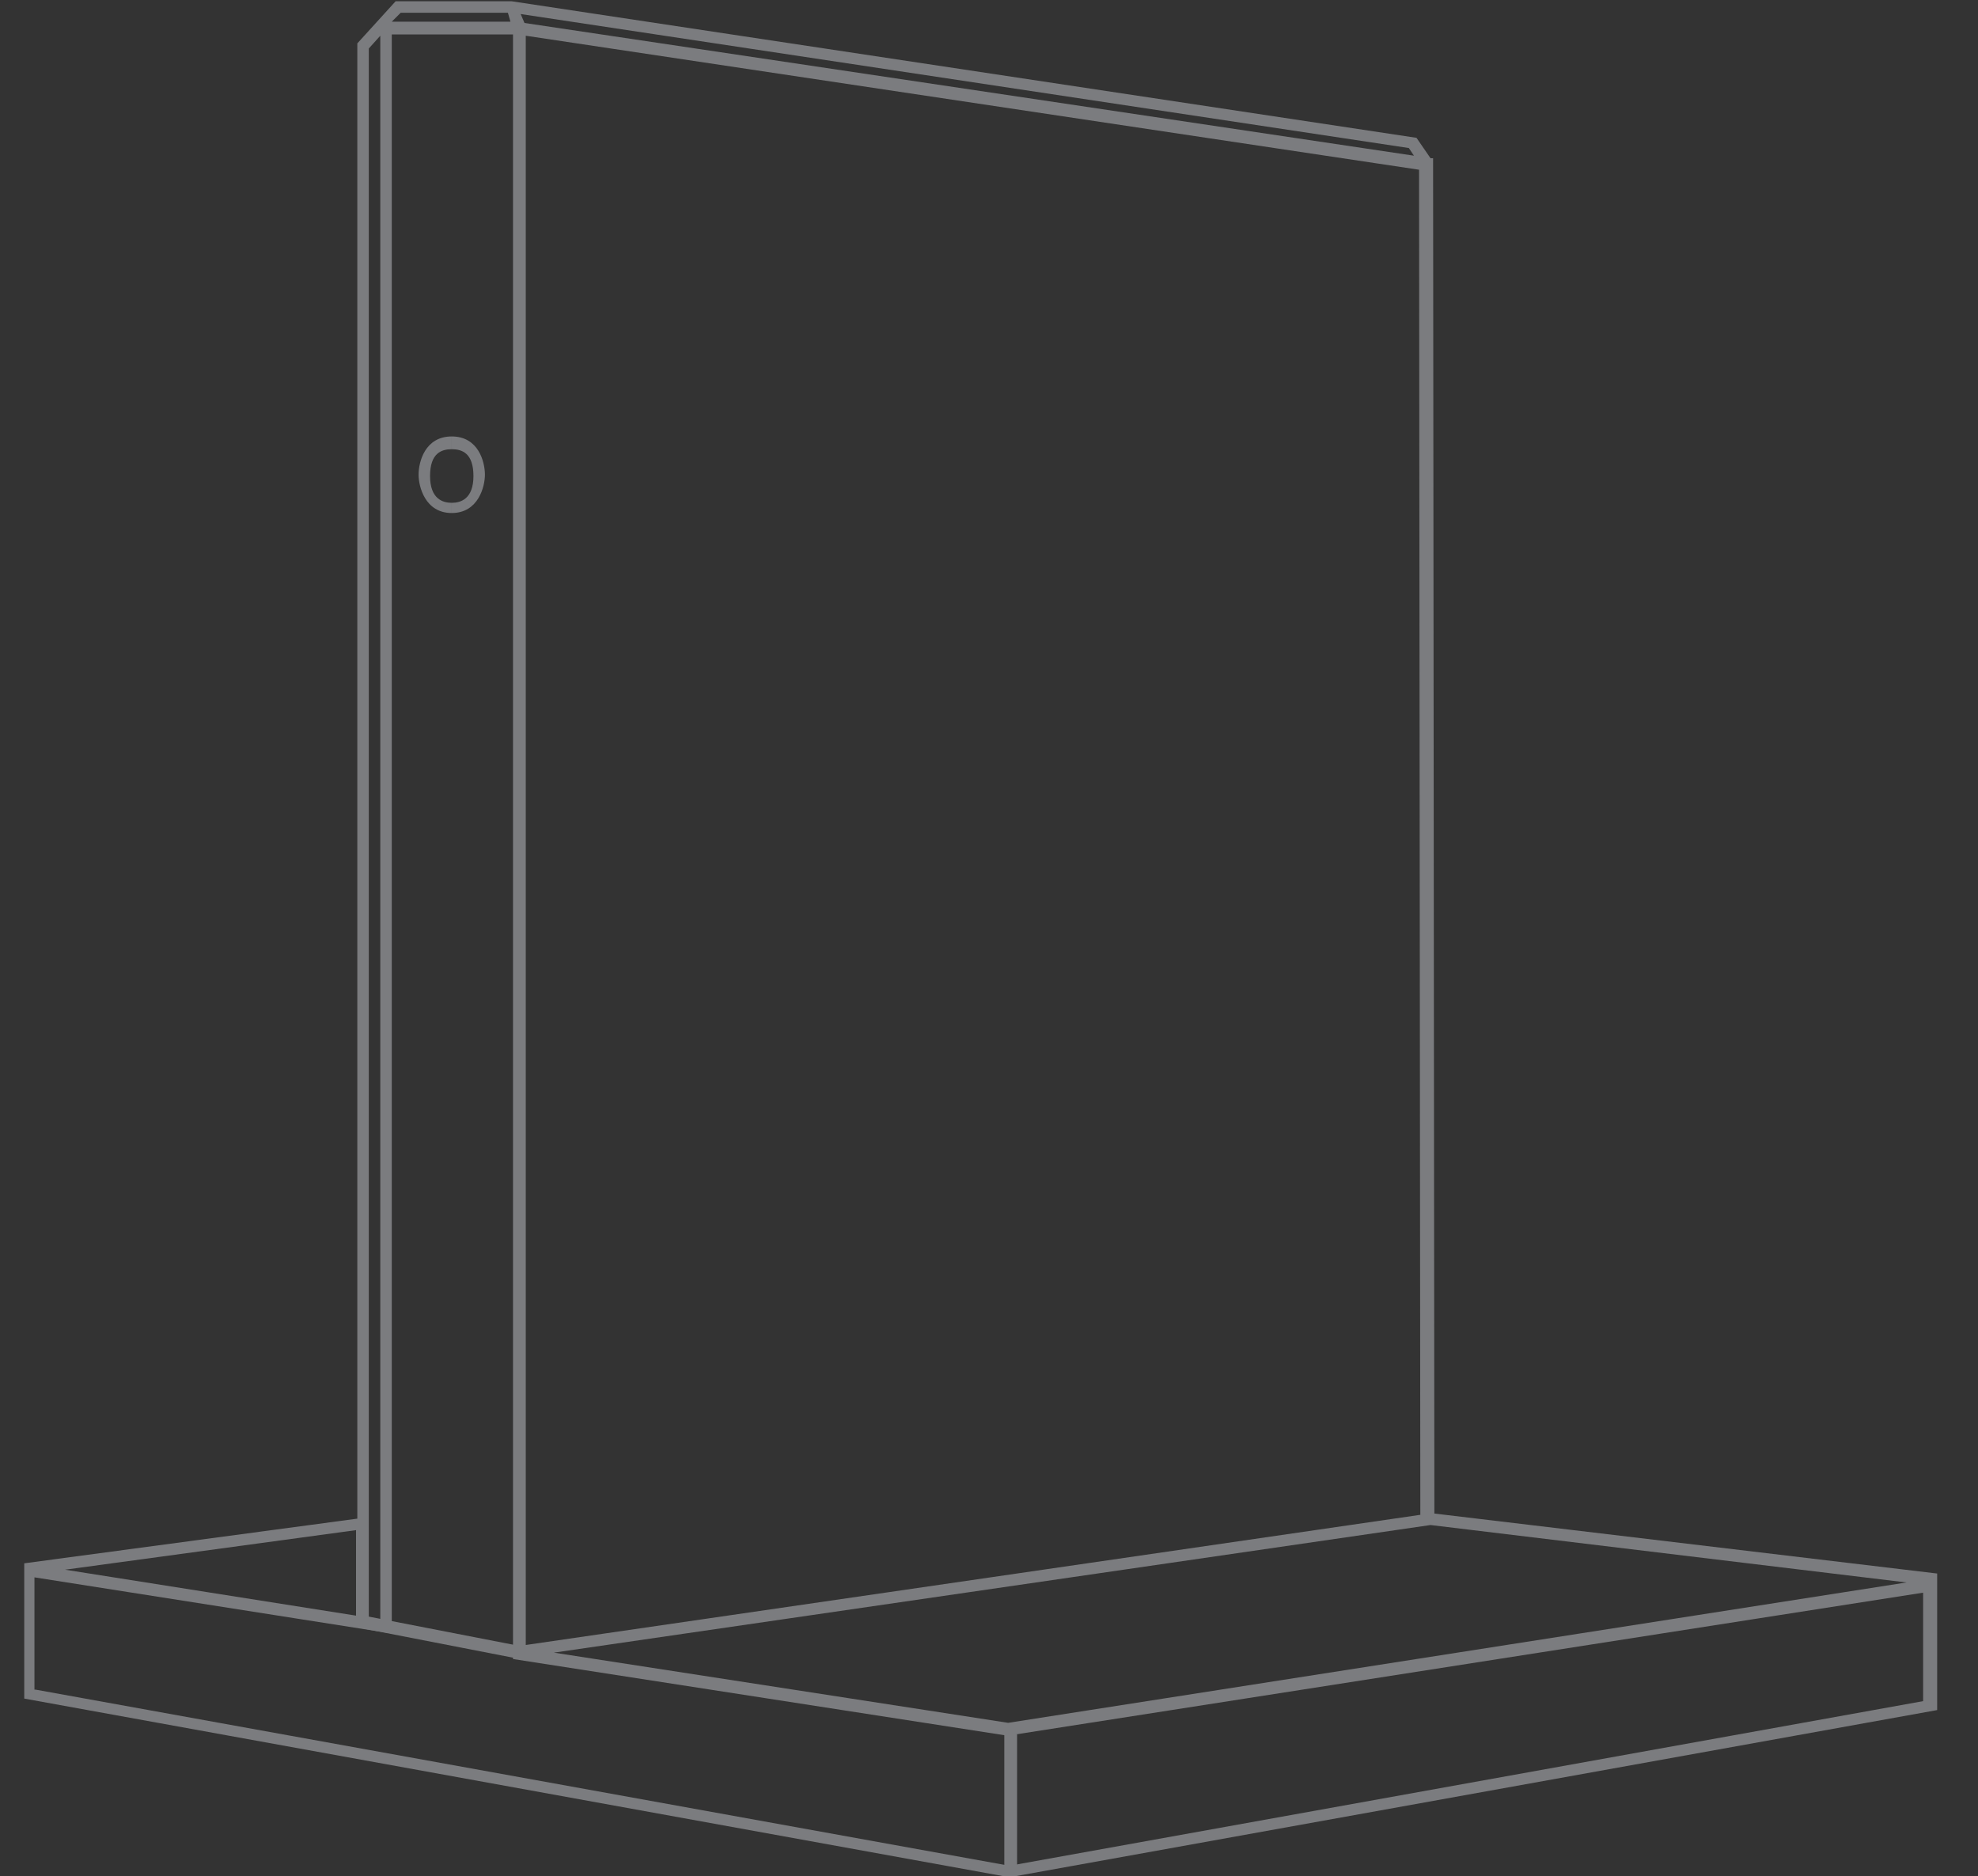 <?xml version="1.0" encoding="UTF-8"?>
<!-- Generator: Adobe Illustrator 23.0.3, SVG Export Plug-In . SVG Version: 6.00 Build 0)  -->
<svg xmlns="http://www.w3.org/2000/svg" xmlns:xlink="http://www.w3.org/1999/xlink" version="1.1" id="Ebene_1" x="0px" y="0px" width="155px" height="147px" viewBox="0 0 155 147" style="enable-background:new 0 0 155 147;" xml:space="preserve">
<rect x="0" y="0" width="155" height="147" fill="#333333" stroke="none"/>
<style type="text/css">
	.st0{fill:#7B7C7F;}
	.st1{fill:none;}
	.st2{clip-path:url(#SVGID_2_);}
	.st3{clip-path:url(#SVGID_4_);fill:#FFFFFF;}
	.st4{clip-path:url(#SVGID_4_);fill:#FEFEFE;}
	.st5{clip-path:url(#SVGID_4_);fill:#FDFDFD;}
	.st6{clip-path:url(#SVGID_4_);fill:#FCFCFC;}
	.st7{clip-path:url(#SVGID_4_);fill:#FBFBFB;}
	.st8{clip-path:url(#SVGID_4_);fill:#FAFBFB;}
	.st9{clip-path:url(#SVGID_4_);fill:#F9FAFA;}
	.st10{clip-path:url(#SVGID_4_);fill:#F9F9F9;}
	.st11{clip-path:url(#SVGID_4_);fill:#F8F7F7;}
	.st12{clip-path:url(#SVGID_4_);fill:#F6F6F6;}
	.st13{clip-path:url(#SVGID_4_);fill:#F4F5F4;}
	.st14{clip-path:url(#SVGID_4_);fill:#F3F4F4;}
	.st15{clip-path:url(#SVGID_4_);fill:#F2F2F3;}
	.st16{clip-path:url(#SVGID_4_);fill:#F1F1F1;}
	.st17{clip-path:url(#SVGID_4_);fill:#F0F0F0;}
	.st18{clip-path:url(#SVGID_4_);fill:#EFEEEF;}
	.st19{clip-path:url(#SVGID_4_);fill:#ECEDED;}
	.st20{clip-path:url(#SVGID_4_);fill:#EFEFEF;}
	.st21{clip-path:url(#SVGID_4_);fill:#F1F1F2;}
	.st22{clip-path:url(#SVGID_4_);fill:#F3F3F4;}
	.st23{clip-path:url(#SVGID_4_);fill:#F6F6F7;}
	.st24{clip-path:url(#SVGID_4_);fill:#F8F9F9;}
	.st25{clip-path:url(#SVGID_4_);fill:#FAFAFA;}
	.st26{clip-path:url(#SVGID_4_);fill:#FCFCFD;}
	.st27{clip-path:url(#SVGID_6_);fill:#FFFFFF;}
	.st28{clip-path:url(#SVGID_6_);fill:#FEFEFE;}
	.st29{clip-path:url(#SVGID_6_);fill:#FDFDFD;}
	.st30{clip-path:url(#SVGID_6_);fill:#FCFCFC;}
	.st31{clip-path:url(#SVGID_6_);fill:#FBFBFB;}
	.st32{clip-path:url(#SVGID_6_);fill:#FAFBFB;}
	.st33{clip-path:url(#SVGID_6_);fill:#F9FAFA;}
	.st34{clip-path:url(#SVGID_6_);fill:#F9F9F9;}
	.st35{clip-path:url(#SVGID_6_);fill:#F8F7F7;}
	.st36{clip-path:url(#SVGID_6_);fill:#F6F6F6;}
	.st37{clip-path:url(#SVGID_6_);fill:#F4F5F4;}
	.st38{clip-path:url(#SVGID_6_);fill:#F3F4F4;}
	.st39{clip-path:url(#SVGID_6_);fill:#F2F2F3;}
	.st40{clip-path:url(#SVGID_6_);fill:#F1F1F1;}
	.st41{clip-path:url(#SVGID_6_);fill:#F0F0F0;}
	.st42{clip-path:url(#SVGID_6_);fill:#EFEEEF;}
	.st43{clip-path:url(#SVGID_6_);fill:#ECEDED;}
	.st44{clip-path:url(#SVGID_6_);fill:#EFEFEF;}
	.st45{clip-path:url(#SVGID_6_);fill:#F1F1F2;}
	.st46{clip-path:url(#SVGID_6_);fill:#F3F3F4;}
	.st47{clip-path:url(#SVGID_6_);fill:#F6F6F7;}
	.st48{clip-path:url(#SVGID_6_);fill:#F8F9F9;}
	.st49{clip-path:url(#SVGID_6_);fill:#FAFAFA;}
	.st50{clip-path:url(#SVGID_6_);fill:#FCFCFD;}
</style>
<g>
	<path class="st0" d="M35.4,40.2c-2.1,0-2.6-2.1-2.6-3c0-1,0.5-3,2.6-3v1c-0.8,0-1.7,0.3-1.7,2.1c0,1.8,1,2.1,1.7,2.1V40.2z"></path>
	<path class="st0" d="M35.4,40.2c2.1,0,2.6-2.1,2.6-3c0-1-0.5-3-2.6-3v1c0.8,0,1.7,0.3,1.7,2.1c0,1.8-1,2.1-1.7,2.1V40.2z"></path>
	<path class="st0" d="M79.1,147.1L79.1,147.1l-77.2-14v-10.6l0,0l0,0L28,119L28,3.4l3-3.3l9.1,0L111,10.8l1.1,1.6l0.2,0v0.4   l0.1,105.8l39.4,4.7l0,10.7L79.1,147.1z M2.8,132.4l76.3,13.8l71.6-12.9l0-8.5L79,136l-0.1,0l-38.7-6V2.7l-9.5,0V128l-28-4.4V132.4   z M43.4,129.5L79,135l70.4-11l-37.3-4.5L43.4,129.5z M41.2,2.8v126.1l70.1-10.2l-0.1-105.4L41.2,2.8z M28.9,126.8l0.9,0.1V2.8   l-0.9,1L28.9,126.8z M5.1,123l22.8,3.6v-6.7L5.1,123z M41.1,1.8l69.7,10.4l-0.4-0.6L40.8,1.1L41.1,1.8z M31.4,1l-0.7,0.7l9.3,0   L39.8,1L31.4,1z"></path>
	
		<rect x="34.3" y="121.7" transform="matrix(0.191 -0.982 0.982 0.191 -97.939 137.983)" class="st0" width="1" height="13.4"></rect>
	<rect x="-4.6" y="-0.2" class="st1" width="164.1" height="155.4"></rect>
	<g>
		<defs>
			<rect id="SVGID_1_" x="-4.6" y="-0.2" width="164.1" height="155.4"></rect>
		</defs>
		<clipPath id="SVGID_2_">
			<use xlink:href="#SVGID_1_" style="overflow:visible;"></use>
		</clipPath>
		<g class="st2">
			<defs>
				<path id="SVGID_3_" d="M181.1,18.2v115.1c0,0-0.4,4.6,9.3,5.1c6.6,0.4,8.8-1.6,8.8-1.6V23.2L184.9,10      C184.9,10,181.1,13,181.1,18.2"></path>
			</defs>
			<clipPath id="SVGID_4_">
				<use xlink:href="#SVGID_3_" style="overflow:visible;"></use>
			</clipPath>
			<rect x="180.6" y="10" class="st3" width="0.4" height="128.8"></rect>
			<rect x="181.1" y="10" class="st3" width="0.4" height="128.8"></rect>
			<rect x="181.4" y="10" class="st3" width="0.4" height="128.8"></rect>
			<rect x="181.8" y="10" class="st3" width="0.4" height="128.8"></rect>
			<rect x="182.1" y="10" class="st3" width="0.4" height="128.8"></rect>
			<rect x="182.5" y="10" class="st3" width="0.4" height="128.8"></rect>
			<rect x="182.9" y="10" class="st3" width="0.4" height="128.8"></rect>
			<rect x="183.2" y="10" class="st3" width="0.4" height="128.8"></rect>
			<rect x="183.6" y="10" class="st4" width="0.4" height="128.8"></rect>
			<rect x="184" y="10" class="st4" width="0.4" height="128.8"></rect>
			<rect x="184.3" y="10" class="st5" width="0.4" height="128.8"></rect>
			<rect x="184.7" y="10" class="st5" width="0.4" height="128.8"></rect>
			<rect x="185" y="10" class="st6" width="0.4" height="128.8"></rect>
			<rect x="185.4" y="10" class="st7" width="0.4" height="128.8"></rect>
			<rect x="185.8" y="10" class="st8" width="0.4" height="128.8"></rect>
			<rect x="186.1" y="10" class="st9" width="0.4" height="128.8"></rect>
			<rect x="186.5" y="10" class="st10" width="0.4" height="128.8"></rect>
			<rect x="186.8" y="10" class="st11" width="0.4" height="128.8"></rect>
			<rect x="187.2" y="10" class="st12" width="0.4" height="128.8"></rect>
			<rect x="187.6" y="10" class="st13" width="0.4" height="128.8"></rect>
			<rect x="187.9" y="10" class="st14" width="0.4" height="128.8"></rect>
			<rect x="188.3" y="10" class="st15" width="0.4" height="128.8"></rect>
			<rect x="188.7" y="10" class="st16" width="0.4" height="128.8"></rect>
			<rect x="189" y="10" class="st17" width="0.4" height="128.8"></rect>
			<rect x="189.4" y="10" class="st18" width="0.4" height="128.8"></rect>
			<rect x="189.7" y="10" class="st19" width="0.4" height="128.8"></rect>
			<rect x="190.1" y="10" class="st19" width="0.4" height="128.8"></rect>
			<rect x="190.5" y="10" class="st20" width="0.4" height="128.8"></rect>
			<rect x="190.8" y="10" class="st21" width="0.4" height="128.8"></rect>
			<rect x="191.2" y="10" class="st22" width="0.4" height="128.8"></rect>
			<rect x="191.5" y="10" class="st13" width="0.4" height="128.8"></rect>
			<rect x="191.9" y="10" class="st23" width="0.4" height="128.8"></rect>
			<rect x="192.3" y="10" class="st24" width="0.4" height="128.8"></rect>
			<rect x="192.6" y="10" class="st25" width="0.4" height="128.8"></rect>
			<rect x="193" y="10" class="st7" width="0.4" height="128.8"></rect>
			<rect x="193.4" y="10" class="st6" width="0.4" height="128.8"></rect>
			<rect x="193.7" y="10" class="st26" width="0.4" height="128.8"></rect>
			<rect x="194.1" y="10" class="st5" width="0.4" height="128.8"></rect>
			<rect x="194.4" y="10" class="st4" width="0.4" height="128.8"></rect>
			<rect x="194.8" y="10" class="st4" width="0.4" height="128.8"></rect>
			<rect x="195.2" y="10" class="st3" width="0.4" height="128.8"></rect>
			<rect x="195.5" y="10" class="st3" width="0.4" height="128.8"></rect>
			<rect x="195.9" y="10" class="st3" width="0.4" height="128.8"></rect>
			<rect x="196.2" y="10" class="st3" width="0.4" height="128.8"></rect>
			<rect x="196.6" y="10" class="st3" width="0.4" height="128.8"></rect>
			<rect x="197" y="10" class="st3" width="0.4" height="128.8"></rect>
			<rect x="197.3" y="10" class="st3" width="0.4" height="128.8"></rect>
			<rect x="197.7" y="10" class="st3" width="0.4" height="128.8"></rect>
			<rect x="198.1" y="10" class="st3" width="0.4" height="128.8"></rect>
			<rect x="198.4" y="10" class="st3" width="0.4" height="128.8"></rect>
			<rect x="198.8" y="10" class="st3" width="0.4" height="128.8"></rect>
			<path class="st3" d="M199.1,138.8V10V138.8z"></path>
		</g>
		<g class="st2">
			<defs>
				<path id="SVGID_5_" d="M223.8,7.2h-30.5c-5.4,0-8.4,2.8-8.4,2.8l11.7,13.4h38.9c0,0,0.2-4.2-0.1-6.1      C234.1,7.6,225.4,7.2,224,7.2C223.9,7.2,223.8,7.2,223.8,7.2"></path>
			</defs>
			<clipPath id="SVGID_6_">
				<use xlink:href="#SVGID_5_" style="overflow:visible;"></use>
			</clipPath>
			<rect x="184.9" y="6.7" class="st27" width="50.9" height="0.5"></rect>
			<rect x="184.9" y="7.2" class="st27" width="50.9" height="0.3"></rect>
			<rect x="184.9" y="7.5" class="st27" width="50.9" height="0.3"></rect>
			<rect x="184.9" y="7.9" class="st27" width="50.9" height="0.3"></rect>
			<rect x="184.9" y="8.2" class="st27" width="50.9" height="0.3"></rect>
			<rect x="184.9" y="8.5" class="st27" width="50.9" height="0.3"></rect>
			<rect x="184.9" y="8.8" class="st27" width="50.9" height="0.3"></rect>
			<rect x="184.9" y="9.1" class="st27" width="50.9" height="0.3"></rect>
			<rect x="184.9" y="9.5" class="st28" width="50.9" height="0.3"></rect>
			<rect x="184.9" y="9.8" class="st28" width="50.9" height="0.3"></rect>
			<rect x="184.9" y="10.1" class="st29" width="50.9" height="0.3"></rect>
			<rect x="184.9" y="10.4" class="st29" width="50.9" height="0.3"></rect>
			<rect x="184.9" y="10.8" class="st30" width="50.9" height="0.3"></rect>
			<rect x="184.9" y="11.1" class="st31" width="50.9" height="0.3"></rect>
			<rect x="184.9" y="11.4" class="st32" width="50.9" height="0.3"></rect>
			<rect x="184.9" y="11.7" class="st33" width="50.9" height="0.3"></rect>
			<rect x="184.9" y="12.1" class="st34" width="50.9" height="0.3"></rect>
			<rect x="184.9" y="12.4" class="st35" width="50.9" height="0.3"></rect>
			<rect x="184.9" y="12.7" class="st36" width="50.9" height="0.3"></rect>
			<rect x="184.9" y="13" class="st37" width="50.9" height="0.3"></rect>
			<rect x="184.9" y="13.4" class="st38" width="50.9" height="0.3"></rect>
			<rect x="184.9" y="13.7" class="st39" width="50.9" height="0.3"></rect>
			<rect x="184.9" y="14" class="st40" width="50.9" height="0.3"></rect>
			<rect x="184.9" y="14.3" class="st41" width="50.9" height="0.3"></rect>
			<rect x="184.9" y="14.6" class="st42" width="50.9" height="0.3"></rect>
			<rect x="184.9" y="15" class="st43" width="50.9" height="0.3"></rect>
			<rect x="184.9" y="15.3" class="st43" width="50.9" height="0.3"></rect>
			<rect x="184.9" y="15.6" class="st44" width="50.9" height="0.3"></rect>
			<rect x="184.9" y="15.9" class="st45" width="50.9" height="0.3"></rect>
			<rect x="184.9" y="16.3" class="st46" width="50.9" height="0.3"></rect>
			<rect x="184.9" y="16.6" class="st37" width="50.9" height="0.3"></rect>
			<rect x="184.9" y="16.9" class="st47" width="50.9" height="0.3"></rect>
			<rect x="184.9" y="17.2" class="st48" width="50.9" height="0.3"></rect>
			<rect x="184.9" y="17.6" class="st49" width="50.9" height="0.3"></rect>
			<rect x="184.9" y="17.9" class="st31" width="50.9" height="0.3"></rect>
			<rect x="184.9" y="18.2" class="st30" width="50.9" height="0.3"></rect>
			<rect x="184.9" y="18.5" class="st50" width="50.9" height="0.3"></rect>
			<rect x="184.9" y="18.9" class="st29" width="50.9" height="0.3"></rect>
			<rect x="184.9" y="19.2" class="st28" width="50.9" height="0.3"></rect>
			<rect x="184.9" y="19.5" class="st28" width="50.9" height="0.3"></rect>
			<rect x="184.9" y="19.8" class="st27" width="50.9" height="0.3"></rect>
			<rect x="184.9" y="20.1" class="st27" width="50.9" height="0.3"></rect>
			<rect x="184.9" y="20.5" class="st27" width="50.9" height="0.3"></rect>
			<rect x="184.9" y="20.8" class="st27" width="50.9" height="0.3"></rect>
			<rect x="184.9" y="21.1" class="st27" width="50.9" height="0.3"></rect>
			<rect x="184.9" y="21.4" class="st27" width="50.9" height="0.3"></rect>
			<rect x="184.9" y="21.8" class="st27" width="50.9" height="0.3"></rect>
			<rect x="184.9" y="22.1" class="st27" width="50.9" height="0.3"></rect>
			<rect x="184.9" y="22.4" class="st27" width="50.9" height="0.3"></rect>
			<rect x="184.9" y="22.7" class="st27" width="50.9" height="0.3"></rect>
			<rect x="184.9" y="23.1" class="st27" width="50.9" height="0.3"></rect>
			<path class="st27" d="M184.9,23.4h50.9H184.9z"></path>
		</g>
	</g>
	<rect x="78.7" y="135.9" class="st0" width="1" height="11"></rect>
	<rect x="-4.6" y="-0.2" class="st1" width="164.1" height="155.4"></rect>
</g>
</svg>
